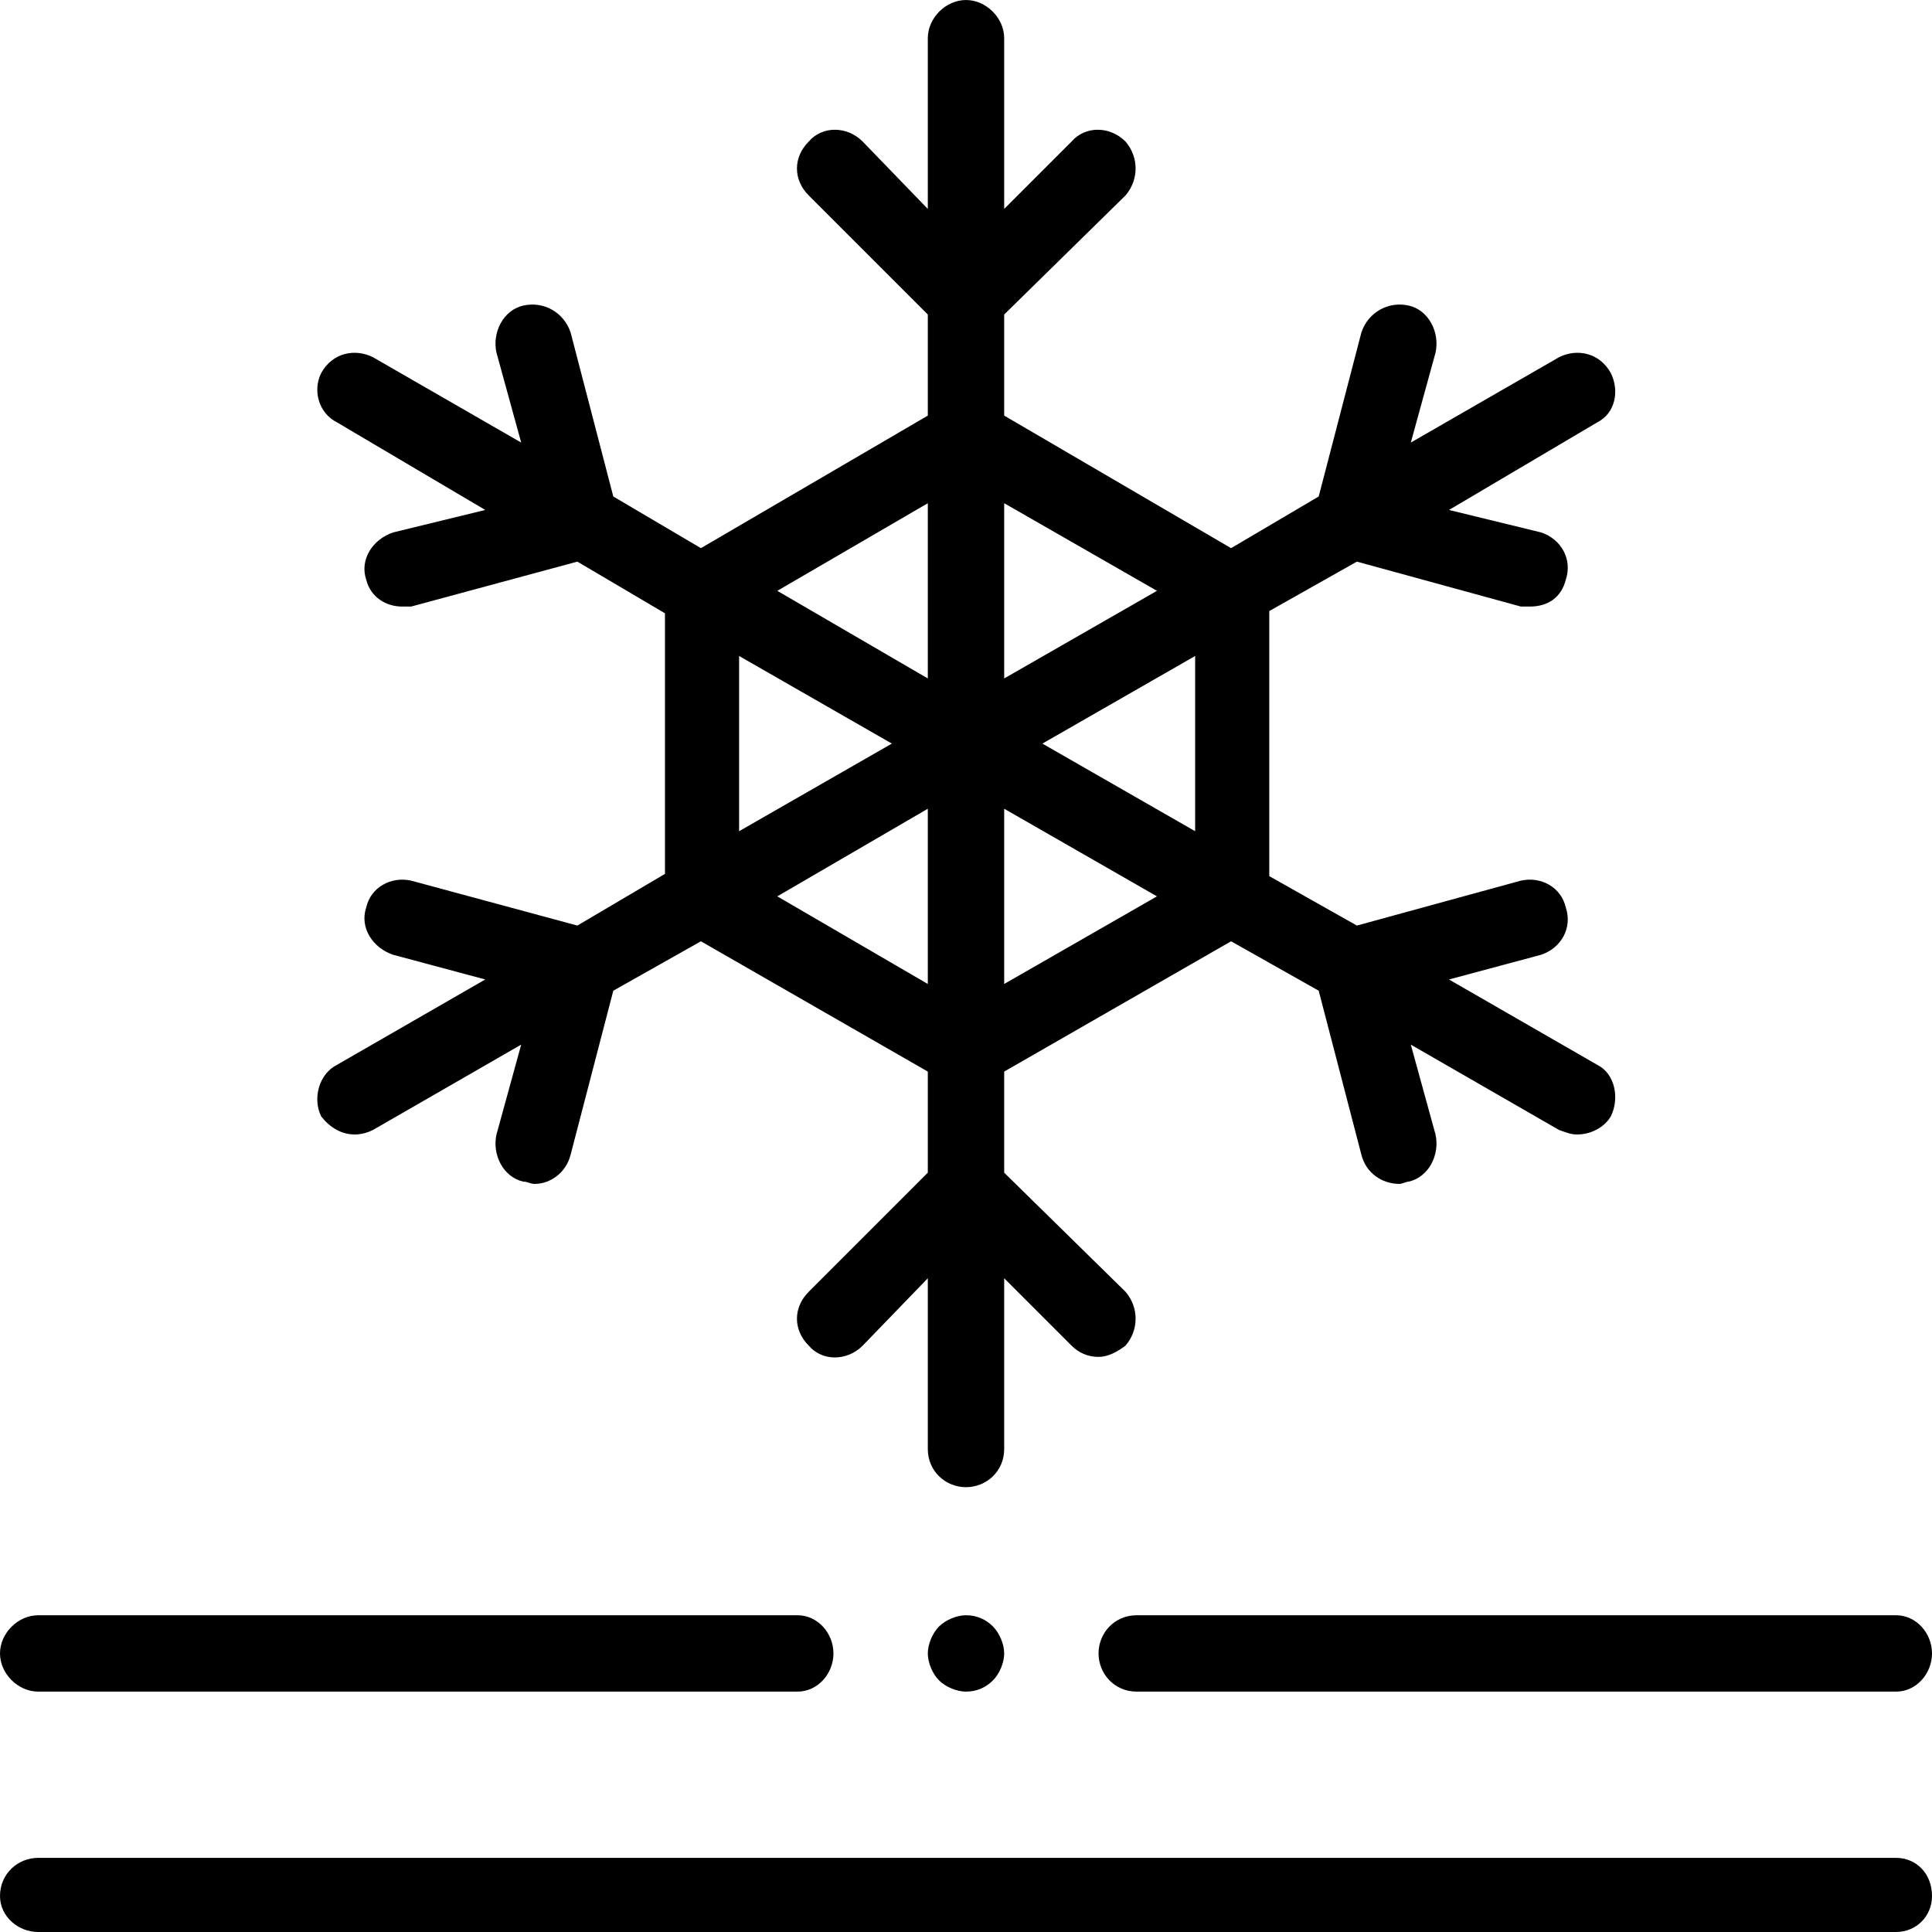 <?xml version="1.0" encoding="UTF-8"?> <svg xmlns="http://www.w3.org/2000/svg" xmlns:xlink="http://www.w3.org/1999/xlink" xml:space="preserve" width="0.5in" height="0.5in" version="1.1" style="shape-rendering:geometricPrecision; text-rendering:geometricPrecision; image-rendering:optimizeQuality; fill-rule:evenodd; clip-rule:evenodd" viewBox="0 0 860 860"> <defs> <style type="text/css"> .fil0 {fill:black} </style> </defs> <g id="Layer_x0020_1">  <g id="_2476785150880"> <g id="XMLID_1630_"> <g id="XMLID_1313_"> <path id="XMLID_1317_" class="fil0" d="M844 827l-827 0c-9,0 -17,7 -17,17 0,9 8,16 17,16l827 0c9,0 16,-7 16,-16 0,-10 -7,-17 -16,-17z"></path> <path id="XMLID_1318_" class="fil0" d="M489 736c0,9 7,17 17,17l338 0c9,0 16,-8 16,-17 0,-9 -7,-17 -16,-17l-338 0c-10,0 -17,8 -17,17l0 0z"></path> <path id="XMLID_1320_" class="fil0" d="M17 753l338 0c9,0 16,-8 16,-17 0,-9 -7,-17 -16,-17l-338 0c-9,0 -17,8 -17,17 0,9 8,17 17,17l0 0z"></path> <path id="XMLID_1324_" class="fil0" d="M143 497c4,5 9,8 15,8 3,0 6,-1 8,-2l66 -38 -11 40c-2,9 3,19 12,21 2,0 3,1 5,1 7,0 14,-5 16,-13l19 -73 39 -22 101 58 0 45 -53 53c-7,7 -7,17 0,24 6,7 17,7 24,0l29 -30 0 76c0,10 8,17 17,17 9,0 17,-7 17,-17l0 -76 30 30c3,3 7,5 12,5 4,0 8,-2 12,-5 6,-7 6,-17 0,-24l-54 -53 0 -45 101 -58 39 22 19 73c2,8 9,13 17,13 1,0 3,-1 4,-1 9,-2 14,-12 12,-21l-11 -40 66 38c3,1 5,2 8,2 6,0 12,-3 15,-8 4,-8 2,-19 -6,-23l-66 -38 41 -11c9,-3 14,-12 11,-21 -2,-9 -11,-14 -20,-12l-73 20 -39 -22 0 -118 39 -22 73 20c1,0 3,0 4,0 8,0 14,-4 16,-12 3,-9 -2,-18 -11,-21l-41 -10 66 -39c8,-4 10,-14 6,-22 -5,-9 -15,-11 -23,-7l-66 38 11 -40c2,-9 -3,-19 -12,-21 -9,-2 -18,3 -21,12l-19 73 -39 23 -101 -59 0 -45 54 -53c6,-7 6,-17 0,-24 -7,-7 -18,-7 -24,0l-30 30 0 -76c0,-9 -8,-17 -17,-17 -9,0 -17,8 -17,17l0 76 -29 -30c-7,-7 -18,-7 -24,0 -7,7 -7,17 0,24l53 53 0 45 -101 59 -39 -23 -19 -73c-3,-9 -12,-14 -21,-12 -9,2 -14,12 -12,21l11 40 -66 -38c-8,-4 -18,-2 -23,7 -4,8 -1,18 7,22l66 39 -41 10c-9,3 -15,12 -12,21 2,8 9,12 16,12 2,0 3,0 4,0l74 -20 39 23 0 116 -39 23 -74 -20c-9,-2 -18,3 -20,12 -3,9 3,18 12,21l41 11 -66 38c-8,4 -11,15 -7,23l0 0zm203 -98l67 -39 0 78 -67 -39zm101 39l0 -78 68 39 -68 39zm85 -68l-68 -39 68 -39 0 78 0 0zm-17 -107l-68 39 0 -78 68 39zm-102 -39l0 78 -67 -39 67 -39zm-84 68l68 39 -68 39 0 -78 0 0z"></path> <path id="XMLID_1348_" class="fil0" d="M430 719c-4,0 -9,2 -12,5 -3,3 -5,8 -5,12 0,4 2,9 5,12 3,3 8,5 12,5 5,0 9,-2 12,-5 3,-3 5,-8 5,-12 0,-4 -2,-9 -5,-12 -3,-3 -7,-5 -12,-5z"></path> </g> </g> </g> </g> </svg> 